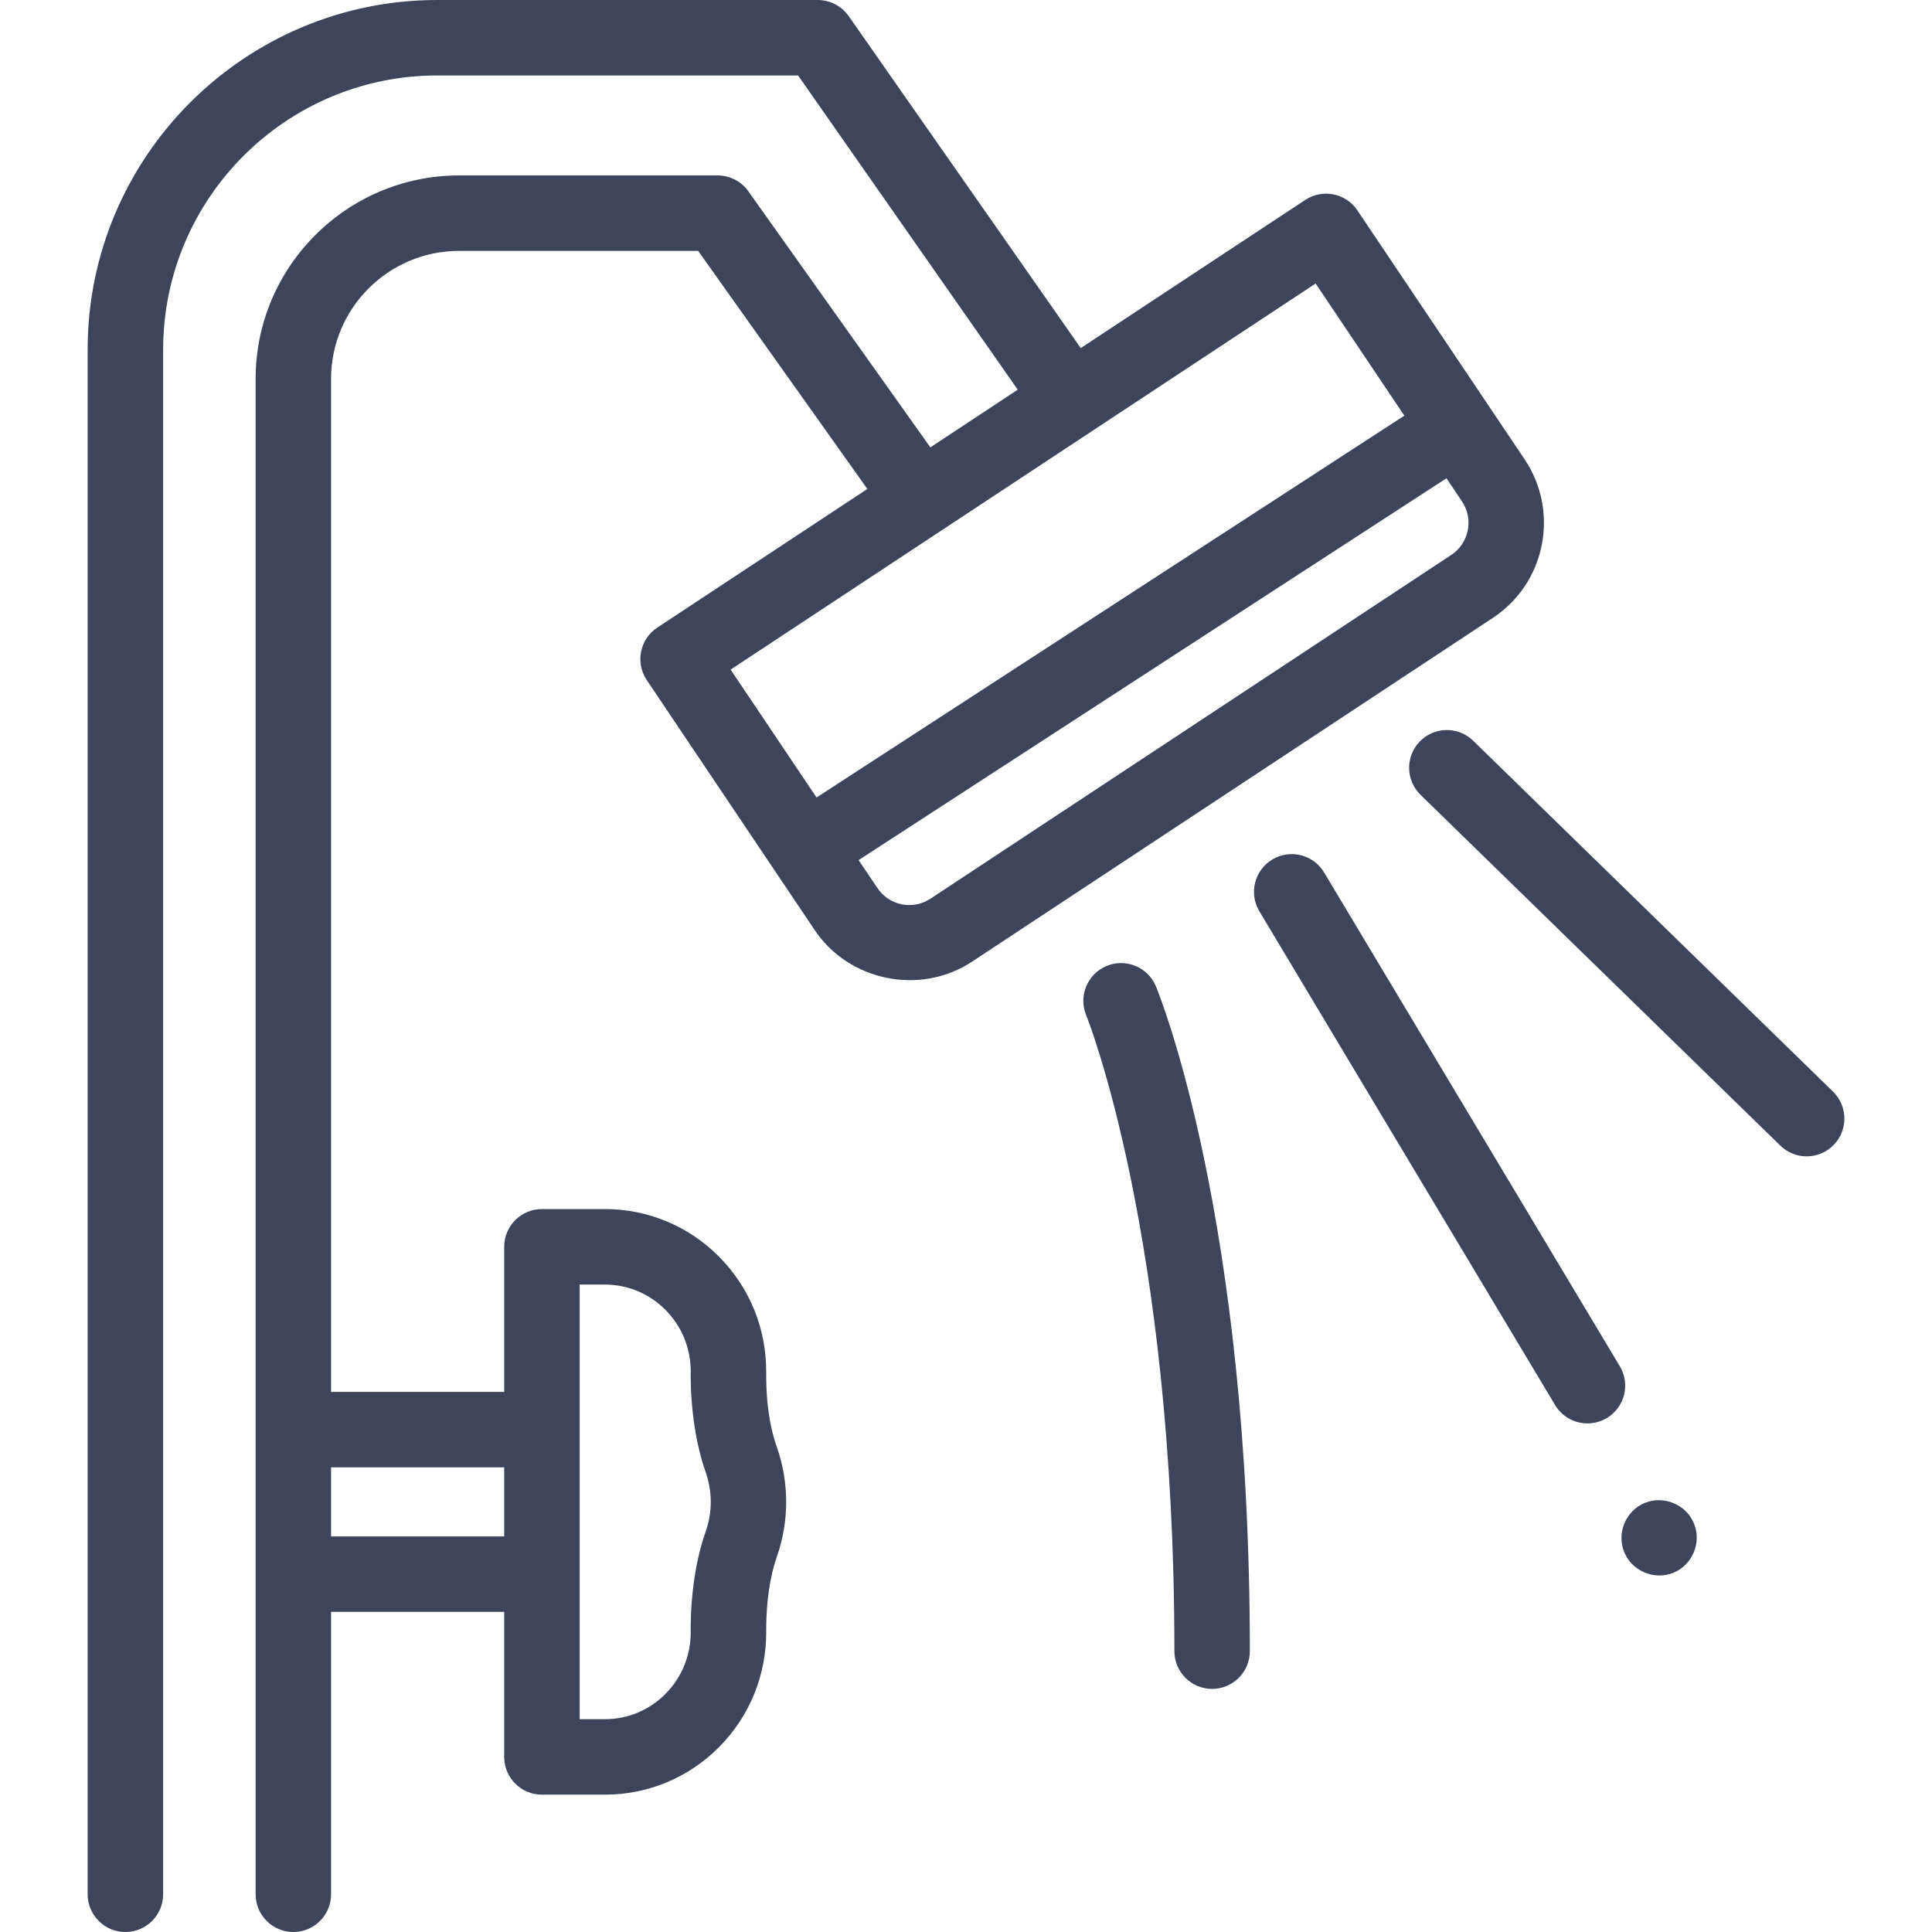 <svg width="36" height="36" viewBox="0 0 36 36" fill="none" xmlns="http://www.w3.org/2000/svg">
<g clip-path="url(#clip0)">
<path d="M20.621 17.999C20.263 18.147 20.092 18.557 20.239 18.916C20.256 18.956 21.883 23.008 21.883 30.767C21.883 31.155 22.197 31.47 22.586 31.47C22.974 31.47 23.289 31.155 23.289 30.767C23.289 22.695 21.61 18.551 21.539 18.379C21.39 18.021 20.98 17.851 20.621 17.999Z" fill="#3D455C"/>
<path d="M34.155 20.34L27.451 13.803C27.173 13.532 26.728 13.537 26.457 13.815C26.186 14.093 26.191 14.539 26.469 14.81L33.174 21.347C33.31 21.48 33.487 21.547 33.664 21.547C33.847 21.547 34.03 21.476 34.168 21.334C34.439 21.056 34.433 20.611 34.155 20.34Z" fill="#3D455C"/>
<path d="M30.183 25.458L24.673 16.257C24.473 15.924 24.041 15.816 23.708 16.015C23.375 16.215 23.267 16.646 23.466 16.98L28.977 26.181C29.108 26.401 29.341 26.523 29.581 26.523C29.703 26.523 29.828 26.491 29.941 26.423C30.274 26.223 30.383 25.791 30.183 25.458Z" fill="#3D455C"/>
<path d="M31.564 28.387C31.419 28.032 30.999 27.86 30.646 28.006C30.292 28.153 30.119 28.57 30.266 28.924C30.412 29.278 30.831 29.451 31.184 29.305C31.537 29.159 31.712 28.74 31.564 28.387Z" fill="#3D455C"/>
<path d="M28.416 8.569L25.293 3.92C25.078 3.599 24.644 3.512 24.322 3.725L20.138 6.486L15.814 0.3C15.682 0.112 15.467 0 15.238 0H8.148C4.556 0 1.633 2.922 1.633 6.515V35.297C1.633 35.685 1.948 36 2.336 36C2.725 36 3.04 35.685 3.04 35.297V6.515C3.04 3.698 5.331 1.406 8.148 1.406H14.871L18.964 7.261L17.336 8.336L13.945 3.565C13.813 3.379 13.599 3.269 13.371 3.269H8.554C6.464 3.269 4.763 4.97 4.763 7.06V35.297C4.763 35.685 5.078 36 5.466 36C5.854 36 6.169 35.685 6.169 35.297V30.035H9.395V32.738C9.395 33.127 9.71 33.441 10.098 33.441H11.267C12.073 33.441 12.829 33.127 13.397 32.556C13.97 31.979 14.282 31.212 14.277 30.397L14.277 30.362C14.277 29.853 14.347 29.372 14.475 29.009C14.707 28.349 14.707 27.622 14.475 26.962C14.32 26.521 14.274 26.039 14.277 25.574C14.282 24.758 13.97 23.992 13.397 23.415C12.829 22.844 12.073 22.529 11.267 22.529H10.098C9.71 22.529 9.395 22.844 9.395 23.232V25.936H6.169V7.06C6.169 5.745 7.239 4.675 8.554 4.675H13.009L16.162 9.111L12.248 11.694C12.091 11.797 11.983 11.959 11.946 12.142C11.909 12.326 11.947 12.517 12.052 12.673L15.172 17.318C15.809 18.282 17.145 18.557 18.111 17.92L27.818 11.513C28.794 10.869 29.064 9.55 28.416 8.569ZM10.801 23.936H11.267C11.695 23.936 12.098 24.103 12.399 24.407C12.706 24.715 12.873 25.127 12.871 25.566L12.87 25.609C12.87 26.273 12.969 26.918 13.148 27.427C13.276 27.792 13.276 28.178 13.148 28.543C12.969 29.052 12.87 29.698 12.87 30.362L12.871 30.405C12.873 30.844 12.706 31.256 12.399 31.564C12.097 31.868 11.695 32.035 11.267 32.035H10.801V29.332V26.639V23.936H10.801ZM9.395 27.342V28.629H6.169V27.342H9.395ZM24.515 5.283L26.168 7.745L15.215 14.86L13.614 12.477L24.515 5.283ZM17.337 16.746C17.177 16.851 16.986 16.888 16.799 16.85C16.612 16.811 16.451 16.703 16.343 16.538L15.999 16.027L26.953 8.912L27.246 9.349C27.463 9.678 27.372 10.122 27.043 10.34L17.337 16.746Z" fill="#3D455C"/>
</g>
<defs>
<clipPath id="clip0">
<rect width="36" height="36" fill="white"/>
</clipPath>
</defs>
</svg>
